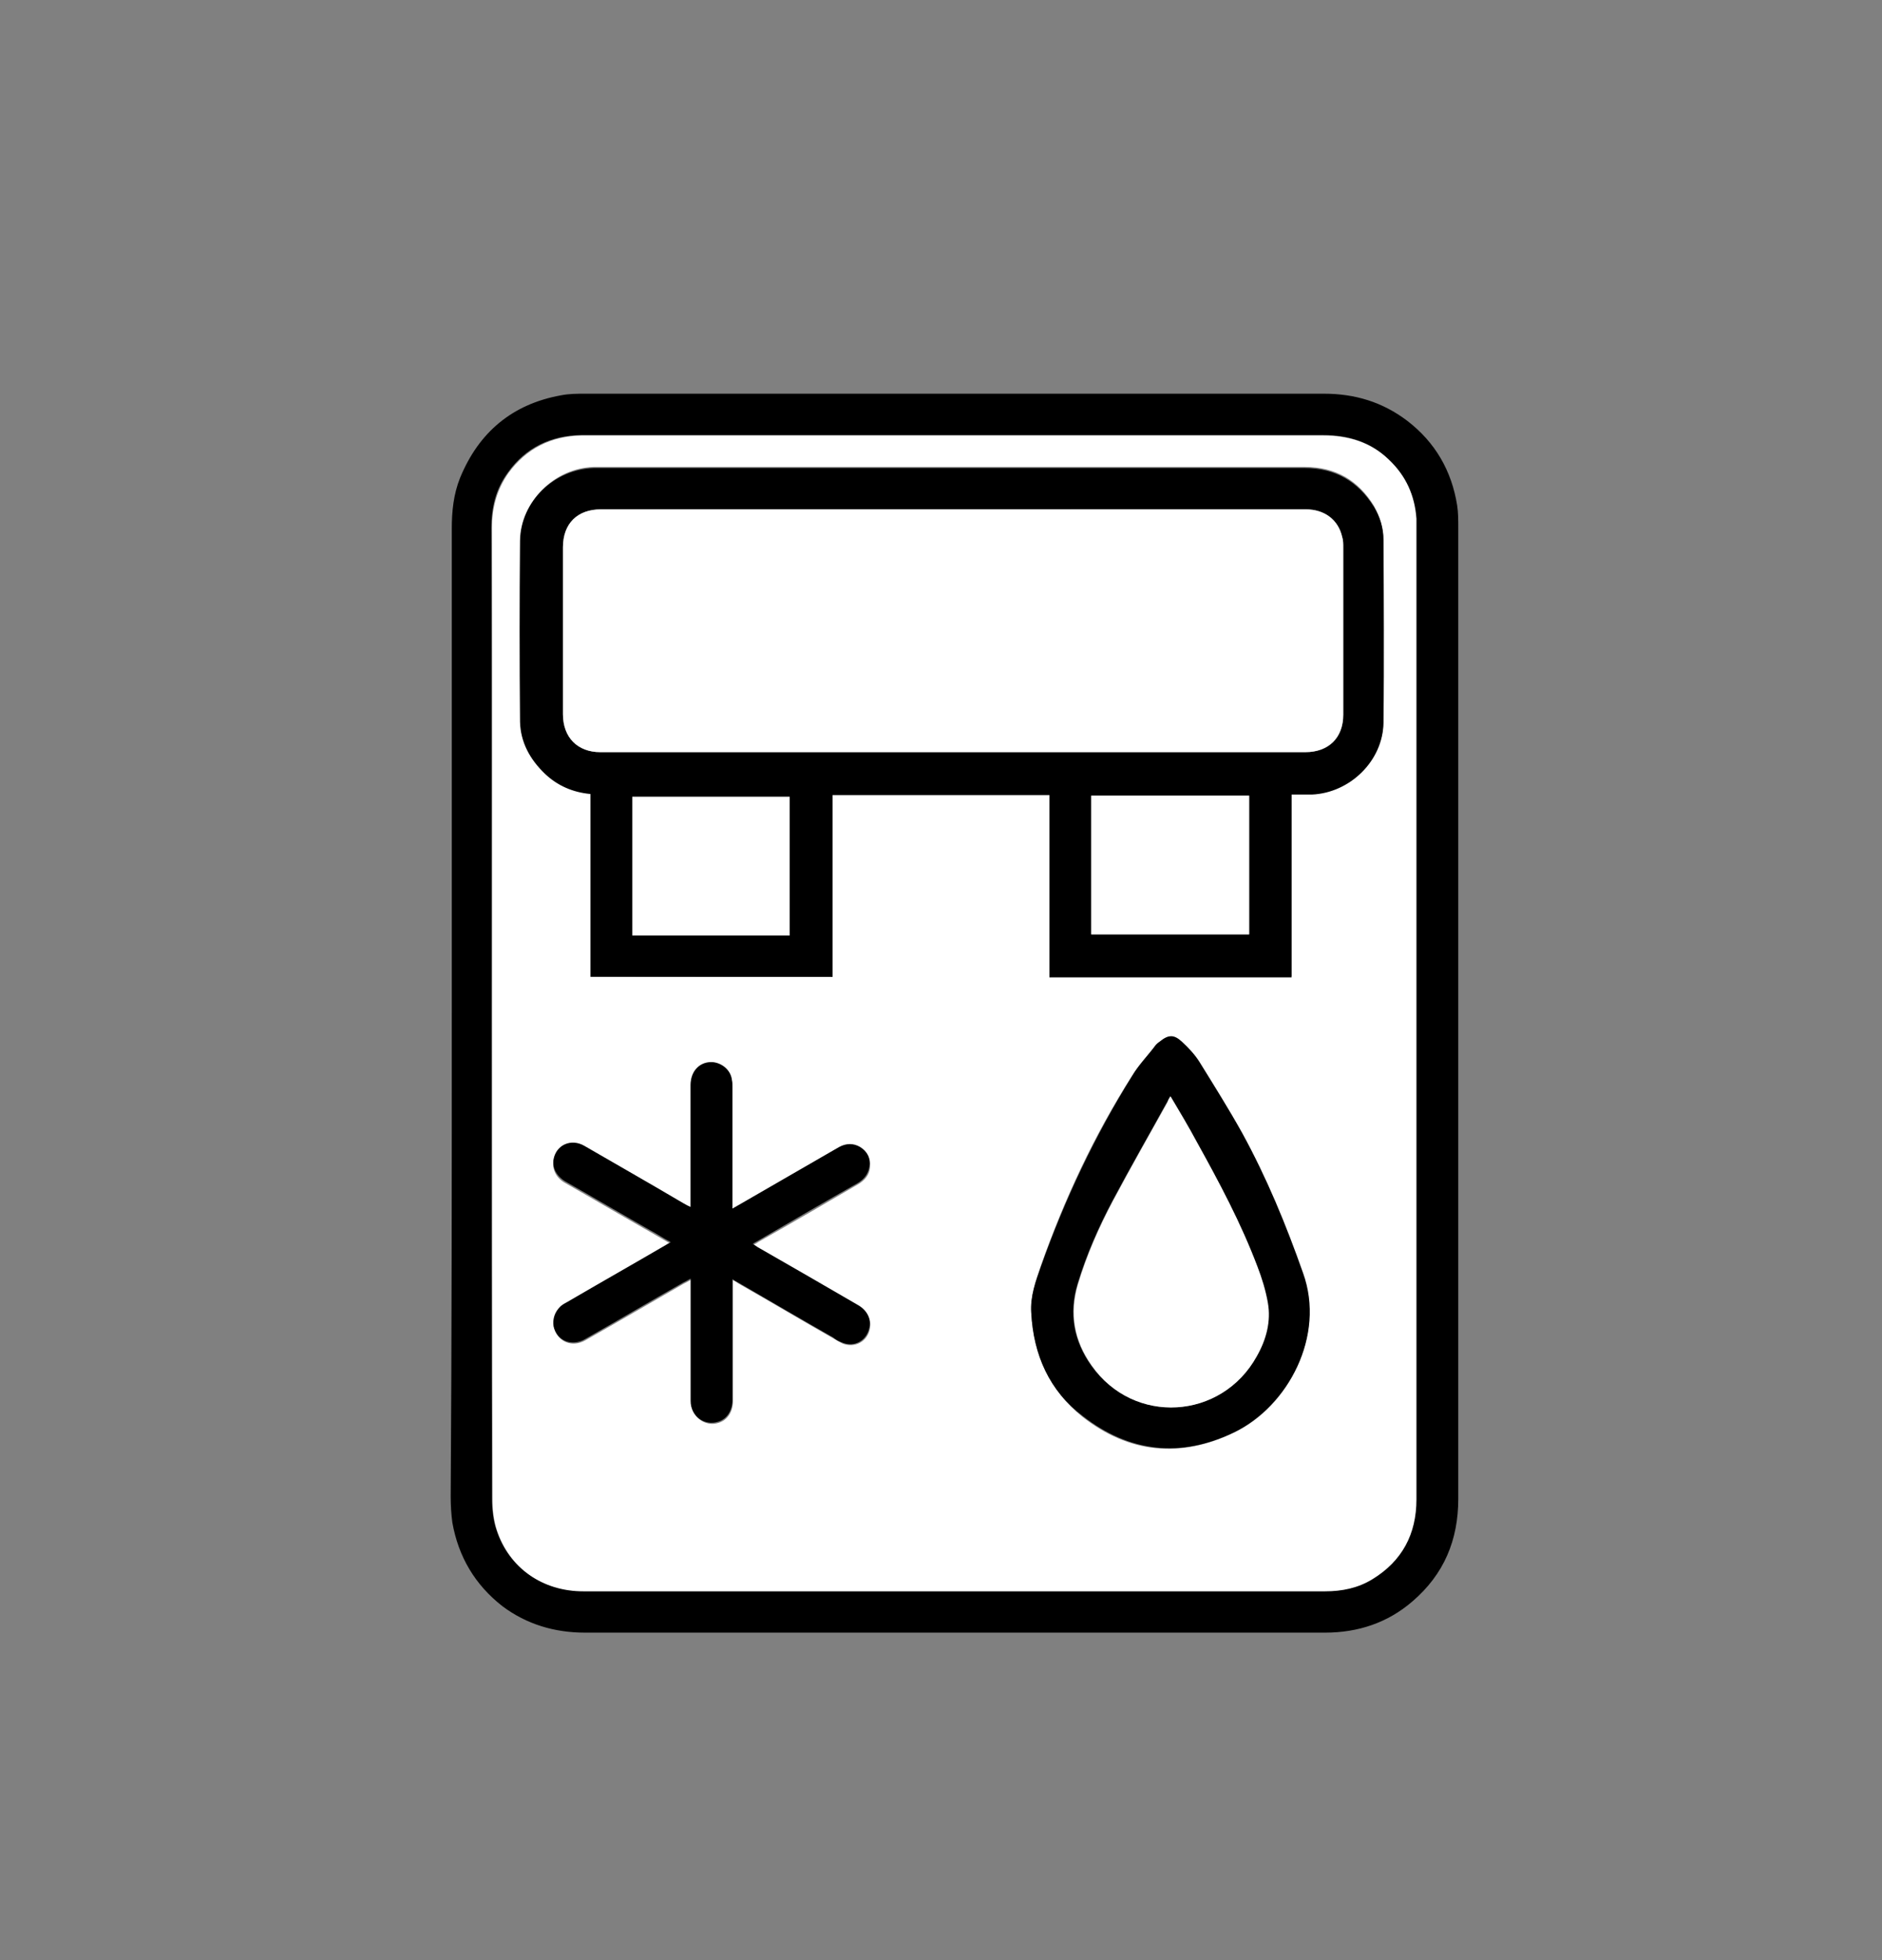 <?xml version="1.0" encoding="utf-8"?>
<!-- Generator: Adobe Illustrator 22.1.0, SVG Export Plug-In . SVG Version: 6.00 Build 0)  -->
<svg version="1.1" id="Layer_1" xmlns="http://www.w3.org/2000/svg" xmlns:xlink="http://www.w3.org/1999/xlink" x="0px" y="0px"
	 viewBox="0 0 342 356" style="enable-background:new 0 0 342 356;" xml:space="preserve">
<rect x="0" y="0" width="342" height="356" fill="#808080" stroke="none"/>
<style type="text/css">
	.st0{fill:#FFFFFF;}
</style>
<path d="M82.1,184c0-29.3,0-58.7,0-88c0-3.1,0.3-6.2,1.5-9.2c3.4-8.3,9.5-13.4,18.3-15c1.5-0.3,3-0.3,4.5-0.3c44.7,0,89.4,0,134.2,0
	c5.6,0,10.6,1.5,15.1,4.9c5.1,3.9,8.1,9.1,9.1,15.4c0.2,1.3,0.2,2.7,0.2,4.1c0,58.7,0,117.5,0,176.3c0,7.5-2.6,13.7-8.3,18.6
	c-4.5,3.9-9.9,5.7-15.9,5.7c-16.8,0-33.6,0-50.3,0c-28.1,0-56.1,0-84.2,0c-5.5,0-10.6-1.5-15-4.8c-5-3.9-8-9-9.1-15.2
	c-0.2-1.5-0.3-3.1-0.3-4.7C82.1,242.4,82.1,213.2,82.1,184z M89.4,183.9c0,29.4,0,58.8,0,88.2c0,1.9,0.2,3.9,0.8,5.7
	c2.2,6.9,8.3,11.1,15.7,11.1c21.5,0,43,0,64.4,0c23.5,0,46.9,0,70.4,0c3.1,0,6-0.6,8.6-2.2c5.5-3.3,8-8.2,8-14.5
	c0-58.8,0-117.6,0-176.4c0-0.6,0-1.2,0-1.7c-0.3-4.2-2-7.8-5-10.7c-3.3-3.2-7.4-4.4-11.9-4.4c-44.7,0-89.4,0-134.1,0
	c-0.2,0-0.5,0-0.7,0c-5.5,0.1-10.1,2.3-13.3,6.8c-2.2,3-3,6.3-3,10C89.5,125.2,89.4,154.5,89.4,183.9z"/>
<path class="st0" d="M89.4,183.9c0-29.3,0-58.7,0-88c0-3.7,0.9-7,3-10c3.3-4.5,7.8-6.7,13.3-6.8c0.2,0,0.5,0,0.7,0
	c44.7,0,89.4,0,134.1,0c4.5,0,8.6,1.2,11.9,4.4c3.1,2.9,4.7,6.5,5,10.7c0,0.6,0,1.2,0,1.7c0,58.8,0,117.6,0,176.4
	c0,6.3-2.6,11.2-8,14.5c-2.6,1.6-5.5,2.2-8.6,2.2c-23.5,0-46.9,0-70.4,0c-21.5,0-43,0-64.4,0c-7.4,0-13.4-4.2-15.7-11.1
	c-0.6-1.8-0.8-3.8-0.8-5.7C89.4,242.6,89.4,213.2,89.4,183.9z M151.3,177.4c0-11.1,0-22.1,0-33.2c13.2,0,26.2,0,39.4,0
	c0,11.1,0,22.1,0,33.1c14.7,0,29.3,0,44,0c0-5.6,0-11.1,0-16.6c0-5.5,0-11,0-16.6c1.4,0,2.6,0,3.7,0c6.9-0.3,12.9-6.1,13-13
	c0.2-11.1,0.1-22.1,0-33.2c0-2.1-0.7-4.1-1.7-6c-2.9-4.7-7-7.1-12.6-7.1c-42.7,0-85.4,0-128.2,0c-0.3,0-0.7,0-1,0
	C100.8,85,94.7,91,94.6,98.1c-0.1,11-0.1,21.9,0,32.9c0,3.7,1.7,6.9,4.5,9.4c2.3,2.1,5.1,3.3,8.3,3.7c0,11.1,0,22.1,0,33.2
	C122,177.4,136.6,177.4,151.3,177.4z M133.1,219.5c0-0.6,0-0.9,0-1.3c0-6.8,0-13.6,0-20.4c0-0.5,0-1-0.1-1.4
	c-0.2-1.7-1.7-3.1-3.4-3.2c-2.4-0.2-4.1,1.5-4.1,4.1c0,7,0,14,0,21.1c0,0.3,0,0.7,0,1.1c-0.9-0.5-1.5-0.9-2.2-1.2
	c-5.7-3.3-11.4-6.6-17.1-9.9c-2.3-1.4-5-0.1-5.6,2.4c-0.3,1.6,0.5,3.2,2.2,4.1c5.1,2.9,10.2,5.9,15.3,8.8c1.2,0.7,2.4,1.4,3.8,2.2
	c-0.3,0.2-0.6,0.4-0.9,0.5c-6,3.5-12,6.9-18,10.4c-0.4,0.2-0.9,0.5-1.2,0.8c-1,1-1.4,2.1-1.1,3.5c0.6,2.6,3.3,3.7,5.7,2.3
	c6-3.4,12-6.9,17.9-10.3c0.4-0.2,0.8-0.4,1.3-0.7c0,0.5,0,0.8,0,1.1c0,3.9,0,7.8,0,11.7c0,3.1,0,6.3,0,9.4c0,2.7,2.5,4.6,5,3.8
	c1.6-0.5,2.6-2,2.6-4c0-6.9,0-13.8,0-20.7c0-0.3,0-0.7,0-1.2c0.4,0.2,0.7,0.4,1,0.6c5.8,3.3,11.5,6.7,17.3,10c0.5,0.3,1,0.6,1.6,0.9
	c2.3,0.9,4.6-0.4,5-2.8c0.3-1.6-0.5-3-2.1-4c-6.1-3.5-12.2-7-18.2-10.5c-0.3-0.2-0.6-0.3-0.9-0.6c0.4-0.2,0.7-0.4,1-0.6
	c6-3.4,12-6.9,18-10.4c1.2-0.7,2.1-1.7,2.2-3.1c0.2-1.5-0.4-2.7-1.7-3.5c-1.2-0.8-2.6-0.8-3.8,0c-5.2,3-10.4,6-15.6,9
	C135.7,218.1,134.5,218.7,133.1,219.5z M187.4,238.4c0.4,7.6,3.3,14.1,9.3,18.9c8.4,6.6,17.7,7.6,27.5,2.9
	c9.9-4.7,16.6-17.5,12.5-28.9c-3.1-8.7-6.7-17.3-11.1-25.5c-2.4-4.4-5-8.6-7.7-12.8c-0.9-1.4-2.1-2.6-3.2-3.7
	c-1.5-1.4-2.4-1.4-4.1,0c-0.2,0.2-0.4,0.3-0.6,0.5c-1.4,1.9-3.1,3.6-4.3,5.6c-6.9,10.8-12.3,22.4-16.6,34.6
	C188.2,232.7,187.2,235.5,187.4,238.4z"/>
<path d="M151.3,177.4c-14.7,0-29.3,0-44,0c0-11.1,0-22.1,0-33.2c-3.2-0.3-6-1.5-8.3-3.7c-2.7-2.6-4.4-5.7-4.5-9.4
	c-0.1-11-0.1-21.9,0-32.9c0.1-7.1,6.2-13,13.4-13.2c0.3,0,0.7,0,1,0c42.7,0,85.4,0,128.2,0c5.5,0,9.7,2.4,12.6,7.1
	c1.1,1.8,1.7,3.8,1.7,6c0,11.1,0.1,22.1,0,33.2c-0.1,6.9-6.1,12.7-13,13c-1.2,0-2.4,0-3.7,0c0,5.6,0,11.1,0,16.6c0,5.5,0,11,0,16.6
	c-14.7,0-29.3,0-44,0c0-11.1,0-22.1,0-33.1c-13.2,0-26.2,0-39.4,0C151.3,155.3,151.3,166.3,151.3,177.4z M173.2,92.5
	c-21.3,0-42.7,0-64,0c-4.3,0-6.9,2.6-6.9,6.9c0,10.1,0,20.2,0,30.3c0,4.2,2.7,6.9,6.8,6.9c42.7,0,85.4,0,128.1,0
	c4.3,0,6.9-2.6,6.9-6.8c0-10.1,0-20.2,0-30.4c0-0.7,0-1.3-0.2-1.9c-0.7-3.1-3.2-5-6.6-5C216,92.5,194.6,92.5,173.2,92.5z
	 M198.3,169.7c9.6,0,19.2,0,28.7,0c0-8.4,0-16.8,0-25.2c-9.6,0-19.1,0-28.7,0C198.3,152.9,198.3,161.3,198.3,169.7z M143.5,144.7
	c-9.6,0-19.1,0-28.6,0c0,8.4,0,16.8,0,25.2c9.6,0,19.1,0,28.6,0C143.5,161.5,143.5,153.2,143.5,144.7z"/>
<path d="M133.1,219.5c1.4-0.8,2.6-1.5,3.8-2.2c5.2-3,10.4-6,15.6-9c1.3-0.7,2.6-0.7,3.8,0c1.3,0.8,1.9,2,1.7,3.5
	c-0.2,1.4-1,2.4-2.2,3.1c-6,3.4-12,6.9-18,10.4c-0.3,0.2-0.6,0.3-1,0.6c0.3,0.2,0.6,0.4,0.9,0.6c6.1,3.5,12.2,7,18.2,10.5
	c1.6,0.9,2.4,2.4,2.1,4c-0.4,2.4-2.7,3.8-5,2.8c-0.6-0.2-1.1-0.5-1.6-0.9c-5.8-3.3-11.6-6.7-17.3-10c-0.3-0.2-0.6-0.3-1-0.6
	c0,0.5,0,0.9,0,1.2c0,6.9,0,13.8,0,20.7c0,2-1,3.5-2.6,4c-2.5,0.8-5-1-5-3.8c0-3.1,0-6.3,0-9.4c0-3.9,0-7.8,0-11.7
	c0-0.3,0-0.6,0-1.1c-0.5,0.3-0.9,0.5-1.3,0.7c-6,3.4-11.9,6.9-17.9,10.3c-2.4,1.4-5.1,0.3-5.7-2.3c-0.2-1.4,0.2-2.6,1.2-3.6
	c0.3-0.3,0.8-0.6,1.2-0.8c6-3.5,12-6.9,18-10.4c0.3-0.2,0.5-0.3,0.9-0.5c-1.3-0.7-2.5-1.5-3.8-2.2c-5.1-2.9-10.2-5.9-15.3-8.8
	c-1.7-1-2.5-2.6-2.2-4.1c0.5-2.6,3.2-3.8,5.6-2.4c5.7,3.3,11.5,6.6,17.1,9.9c0.7,0.4,1.3,0.8,2.2,1.2c0-0.5,0-0.8,0-1.1
	c0-7,0-14,0-21.1c0-2.6,1.8-4.3,4.1-4.1c1.7,0.2,3.2,1.5,3.4,3.2c0.1,0.5,0.1,1,0.1,1.4c0,6.8,0,13.6,0,20.4
	C133.1,218.6,133.1,219,133.1,219.5z"/>
<path d="M187.4,238.4c-0.2-3,0.8-5.7,1.8-8.5c4.3-12.1,9.8-23.7,16.6-34.6c1.2-2,2.9-3.7,4.3-5.6c0.2-0.2,0.3-0.3,0.6-0.5
	c1.6-1.3,2.6-1.4,4.1,0c1.2,1.1,2.4,2.4,3.2,3.7c2.6,4.2,5.3,8.5,7.7,12.8c4.5,8.2,8,16.7,11.1,25.5c4.1,11.4-2.7,24.1-12.5,28.9
	c-9.7,4.7-19,3.7-27.5-2.9C190.7,252.6,187.8,246.1,187.4,238.4z M212.7,199.1c-0.3,0.5-0.5,0.7-0.6,1c-3.3,6-6.7,11.9-9.9,17.9
	c-2.6,4.9-4.8,9.9-6.4,15.2c-1.6,5.3-0.7,10.3,2.5,14.8c7.7,10.8,23.6,9.9,30-1.7c1.7-3,2.6-6.2,2-9.7c-0.4-2.2-1-4.5-1.9-6.6
	c-2.9-7.9-6.9-15.3-11-22.6C216,204.6,214.4,201.9,212.7,199.1z"/>
<path class="st0" d="M173.2,92.5c21.4,0,42.8,0,64.1,0c3.4,0,5.9,1.9,6.6,5c0.2,0.6,0.2,1.3,0.2,1.9c0,10.1,0,20.2,0,30.4
	c0,4.2-2.7,6.8-6.9,6.8c-42.7,0-85.4,0-128.1,0c-4.2,0-6.8-2.7-6.8-6.9c0-10.1,0-20.2,0-30.3c0-4.3,2.6-6.9,6.9-6.9
	C130.5,92.5,151.9,92.5,173.2,92.5z"/>
<path class="st0" d="M198.3,169.7c0-8.4,0-16.8,0-25.2c9.6,0,19.1,0,28.7,0c0,8.4,0,16.8,0,25.2C217.5,169.7,208,169.7,198.3,169.7z
	"/>
<path class="st0" d="M143.5,144.7c0,8.4,0,16.8,0,25.2c-9.6,0-19,0-28.6,0c0-8.4,0-16.8,0-25.2C124.4,144.7,133.9,144.7,143.5,144.7
	z"/>
<path class="st0" d="M212.7,199.1c1.7,2.9,3.3,5.5,4.8,8.3c4.1,7.4,8,14.7,11,22.6c0.8,2.1,1.5,4.3,1.9,6.6c0.6,3.4-0.3,6.7-2,9.7
	c-6.4,11.6-22.4,12.6-30,1.7c-3.2-4.5-4.1-9.4-2.5-14.8c1.6-5.3,3.8-10.3,6.4-15.2c3.2-6,6.6-12,9.9-17.9
	C212.3,199.8,212.4,199.5,212.7,199.1z"/>
</svg>

